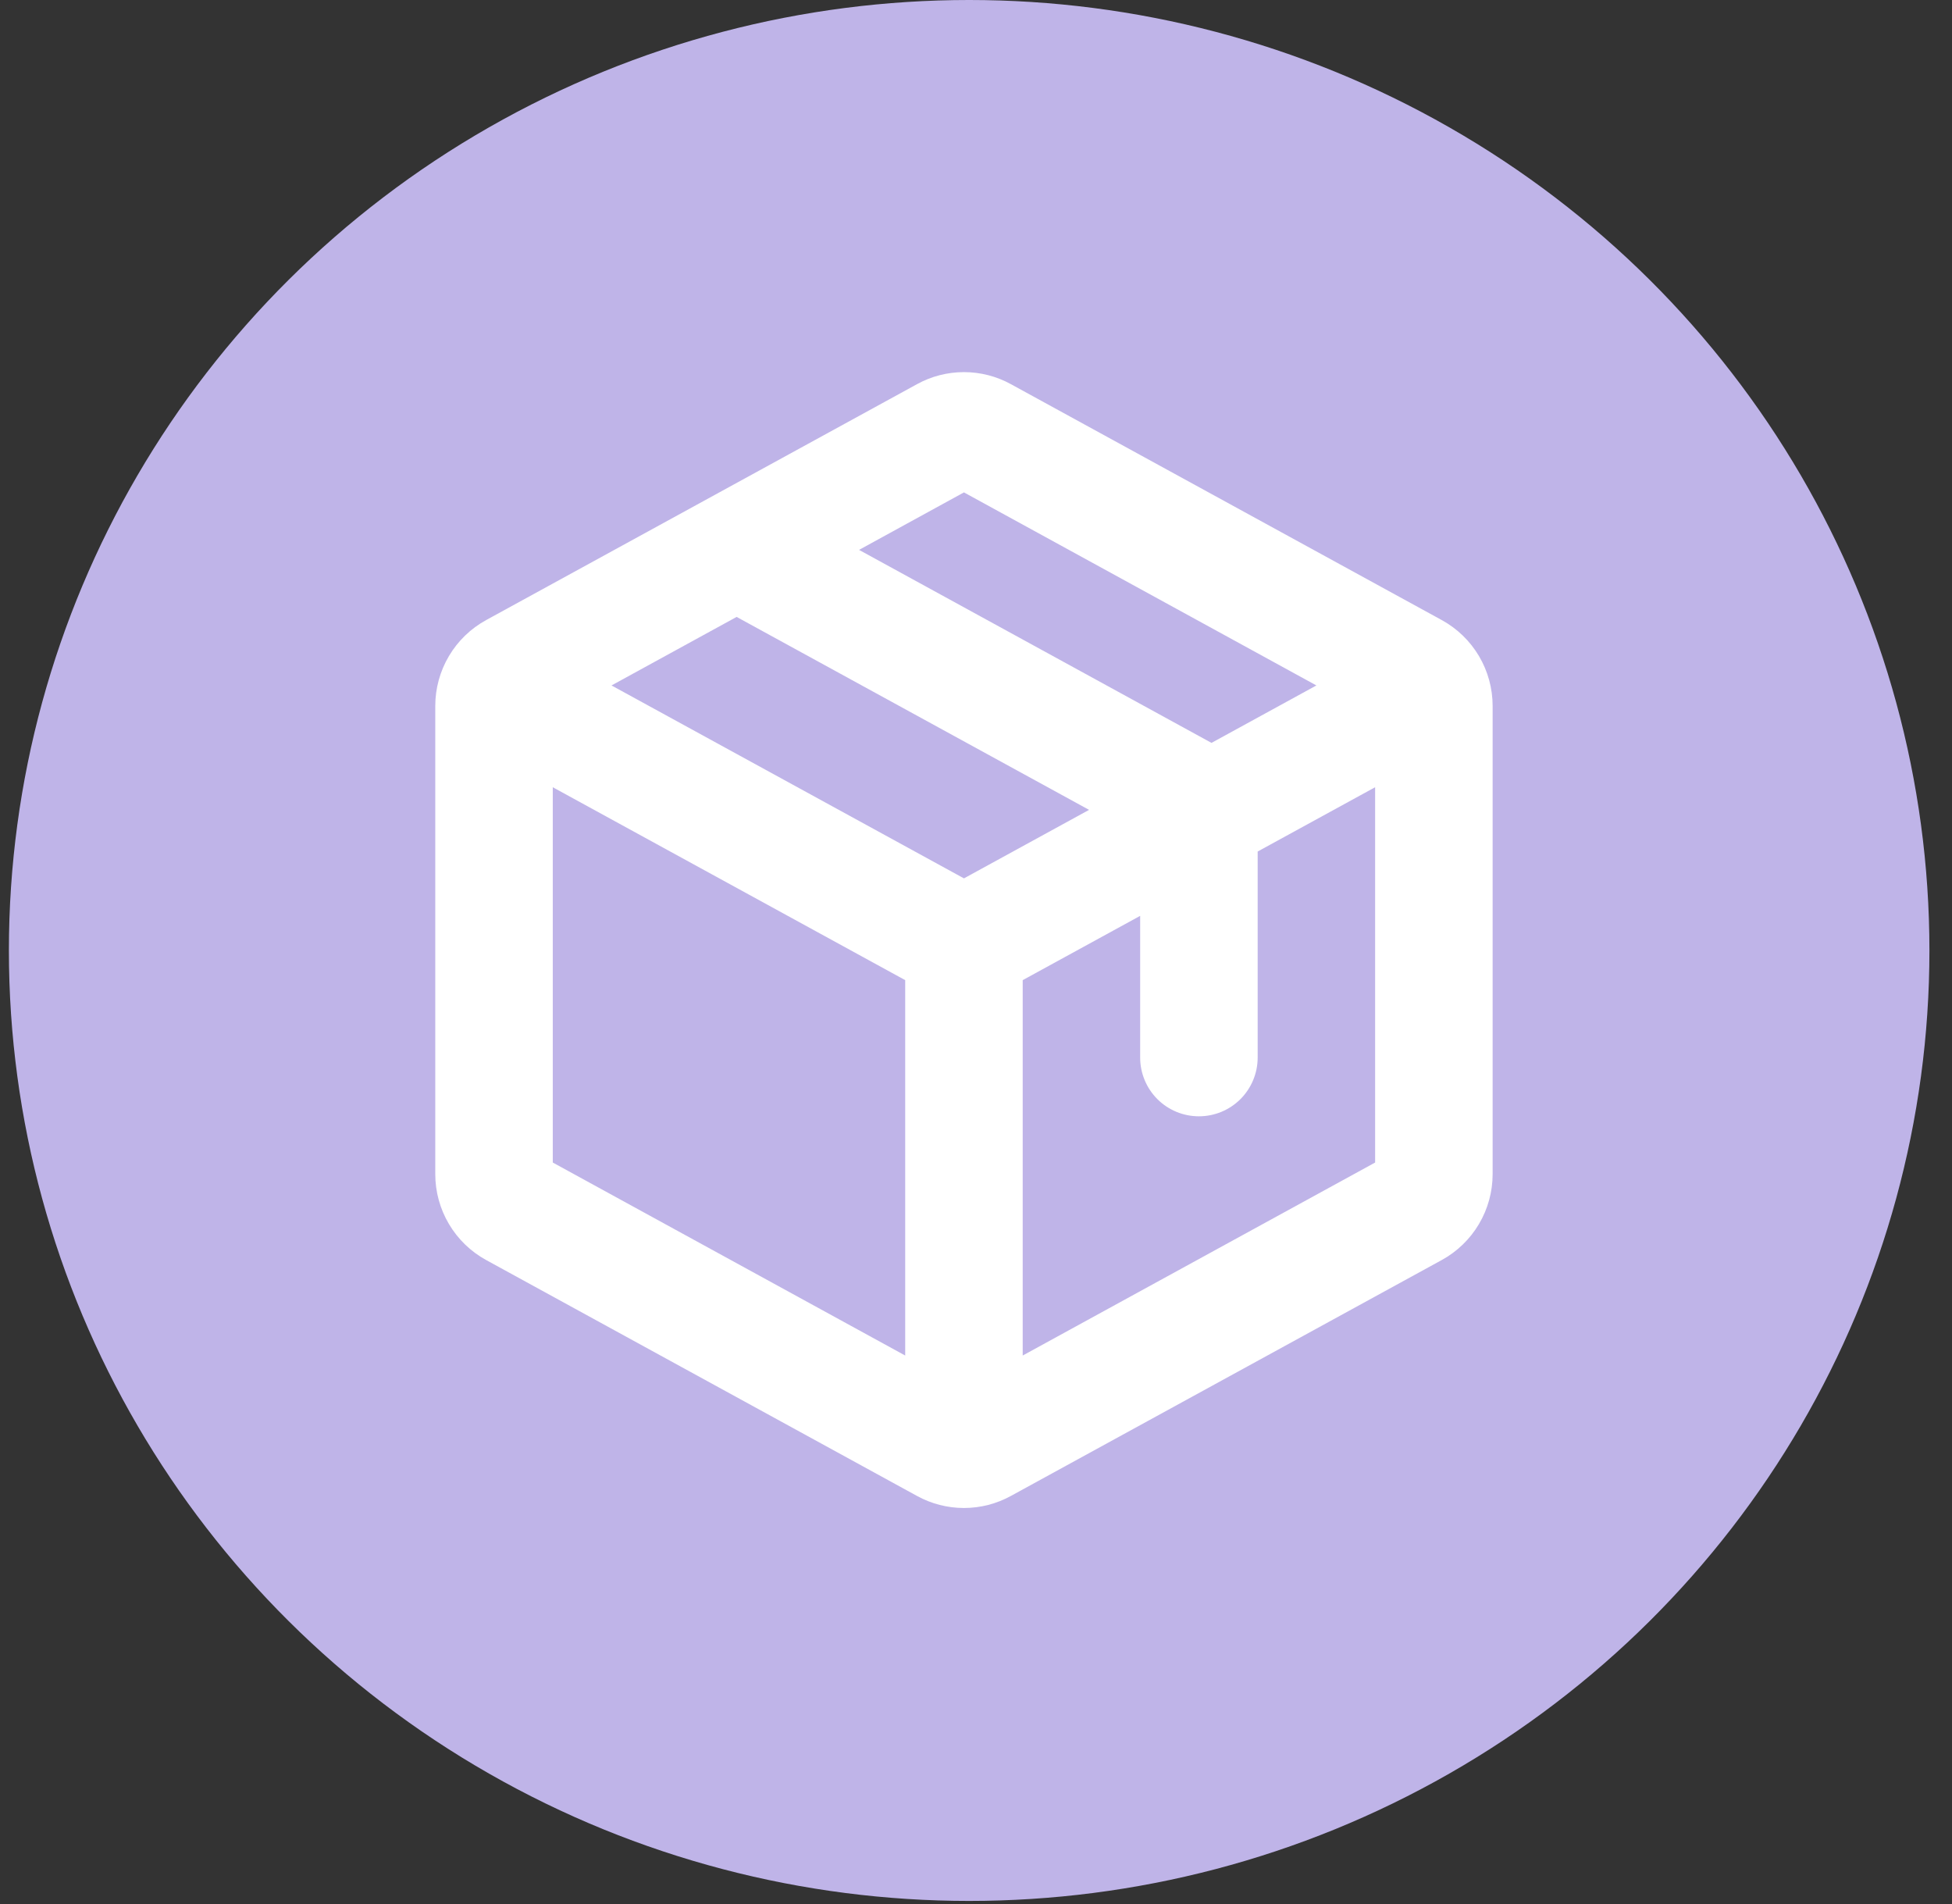 <svg width="81" height="79" viewBox="0 0 81 79" fill="none" xmlns="http://www.w3.org/2000/svg">
<rect x="0" y="0" width="81" height="79" fill="#333333" stroke="none"/>
<ellipse cx="40.216" cy="39.432" rx="39.847" ry="39.432" fill="#BFB4E8"/>
<path d="M59.825 25.724L41.95 15.939C41.353 15.61 40.682 15.438 40 15.438C39.318 15.438 38.647 15.61 38.05 15.939L20.175 25.724C19.535 26.074 19.002 26.589 18.63 27.216C18.258 27.844 18.062 28.559 18.062 29.288V48.711C18.062 49.44 18.258 50.156 18.63 50.783C19.002 51.411 19.535 51.926 20.175 52.276L38.05 62.061C38.647 62.39 39.318 62.562 40 62.562C40.682 62.562 41.353 62.39 41.95 62.061L59.825 52.276C60.465 51.926 60.998 51.411 61.37 50.783C61.742 50.156 61.938 49.44 61.938 48.711V29.288C61.938 28.559 61.742 27.844 61.37 27.216C60.998 26.589 60.465 26.074 59.825 25.724ZM40 20.428L54.625 28.437L50.272 30.82L35.647 22.813L40 20.428ZM40 36.441L25.375 28.437L30.567 25.594L45.192 33.599L40 36.441ZM22.938 32.66L37.562 40.663V56.237L22.938 48.23V32.66ZM42.438 56.237V40.663L47.312 37.996V43.875C47.312 44.521 47.569 45.141 48.026 45.599C48.483 46.056 49.103 46.312 49.75 46.312C50.397 46.312 51.017 46.056 51.474 45.599C51.931 45.141 52.188 44.521 52.188 43.875V35.327L57.062 32.66V48.23L42.438 56.237Z" fill="white"/>
</svg>
